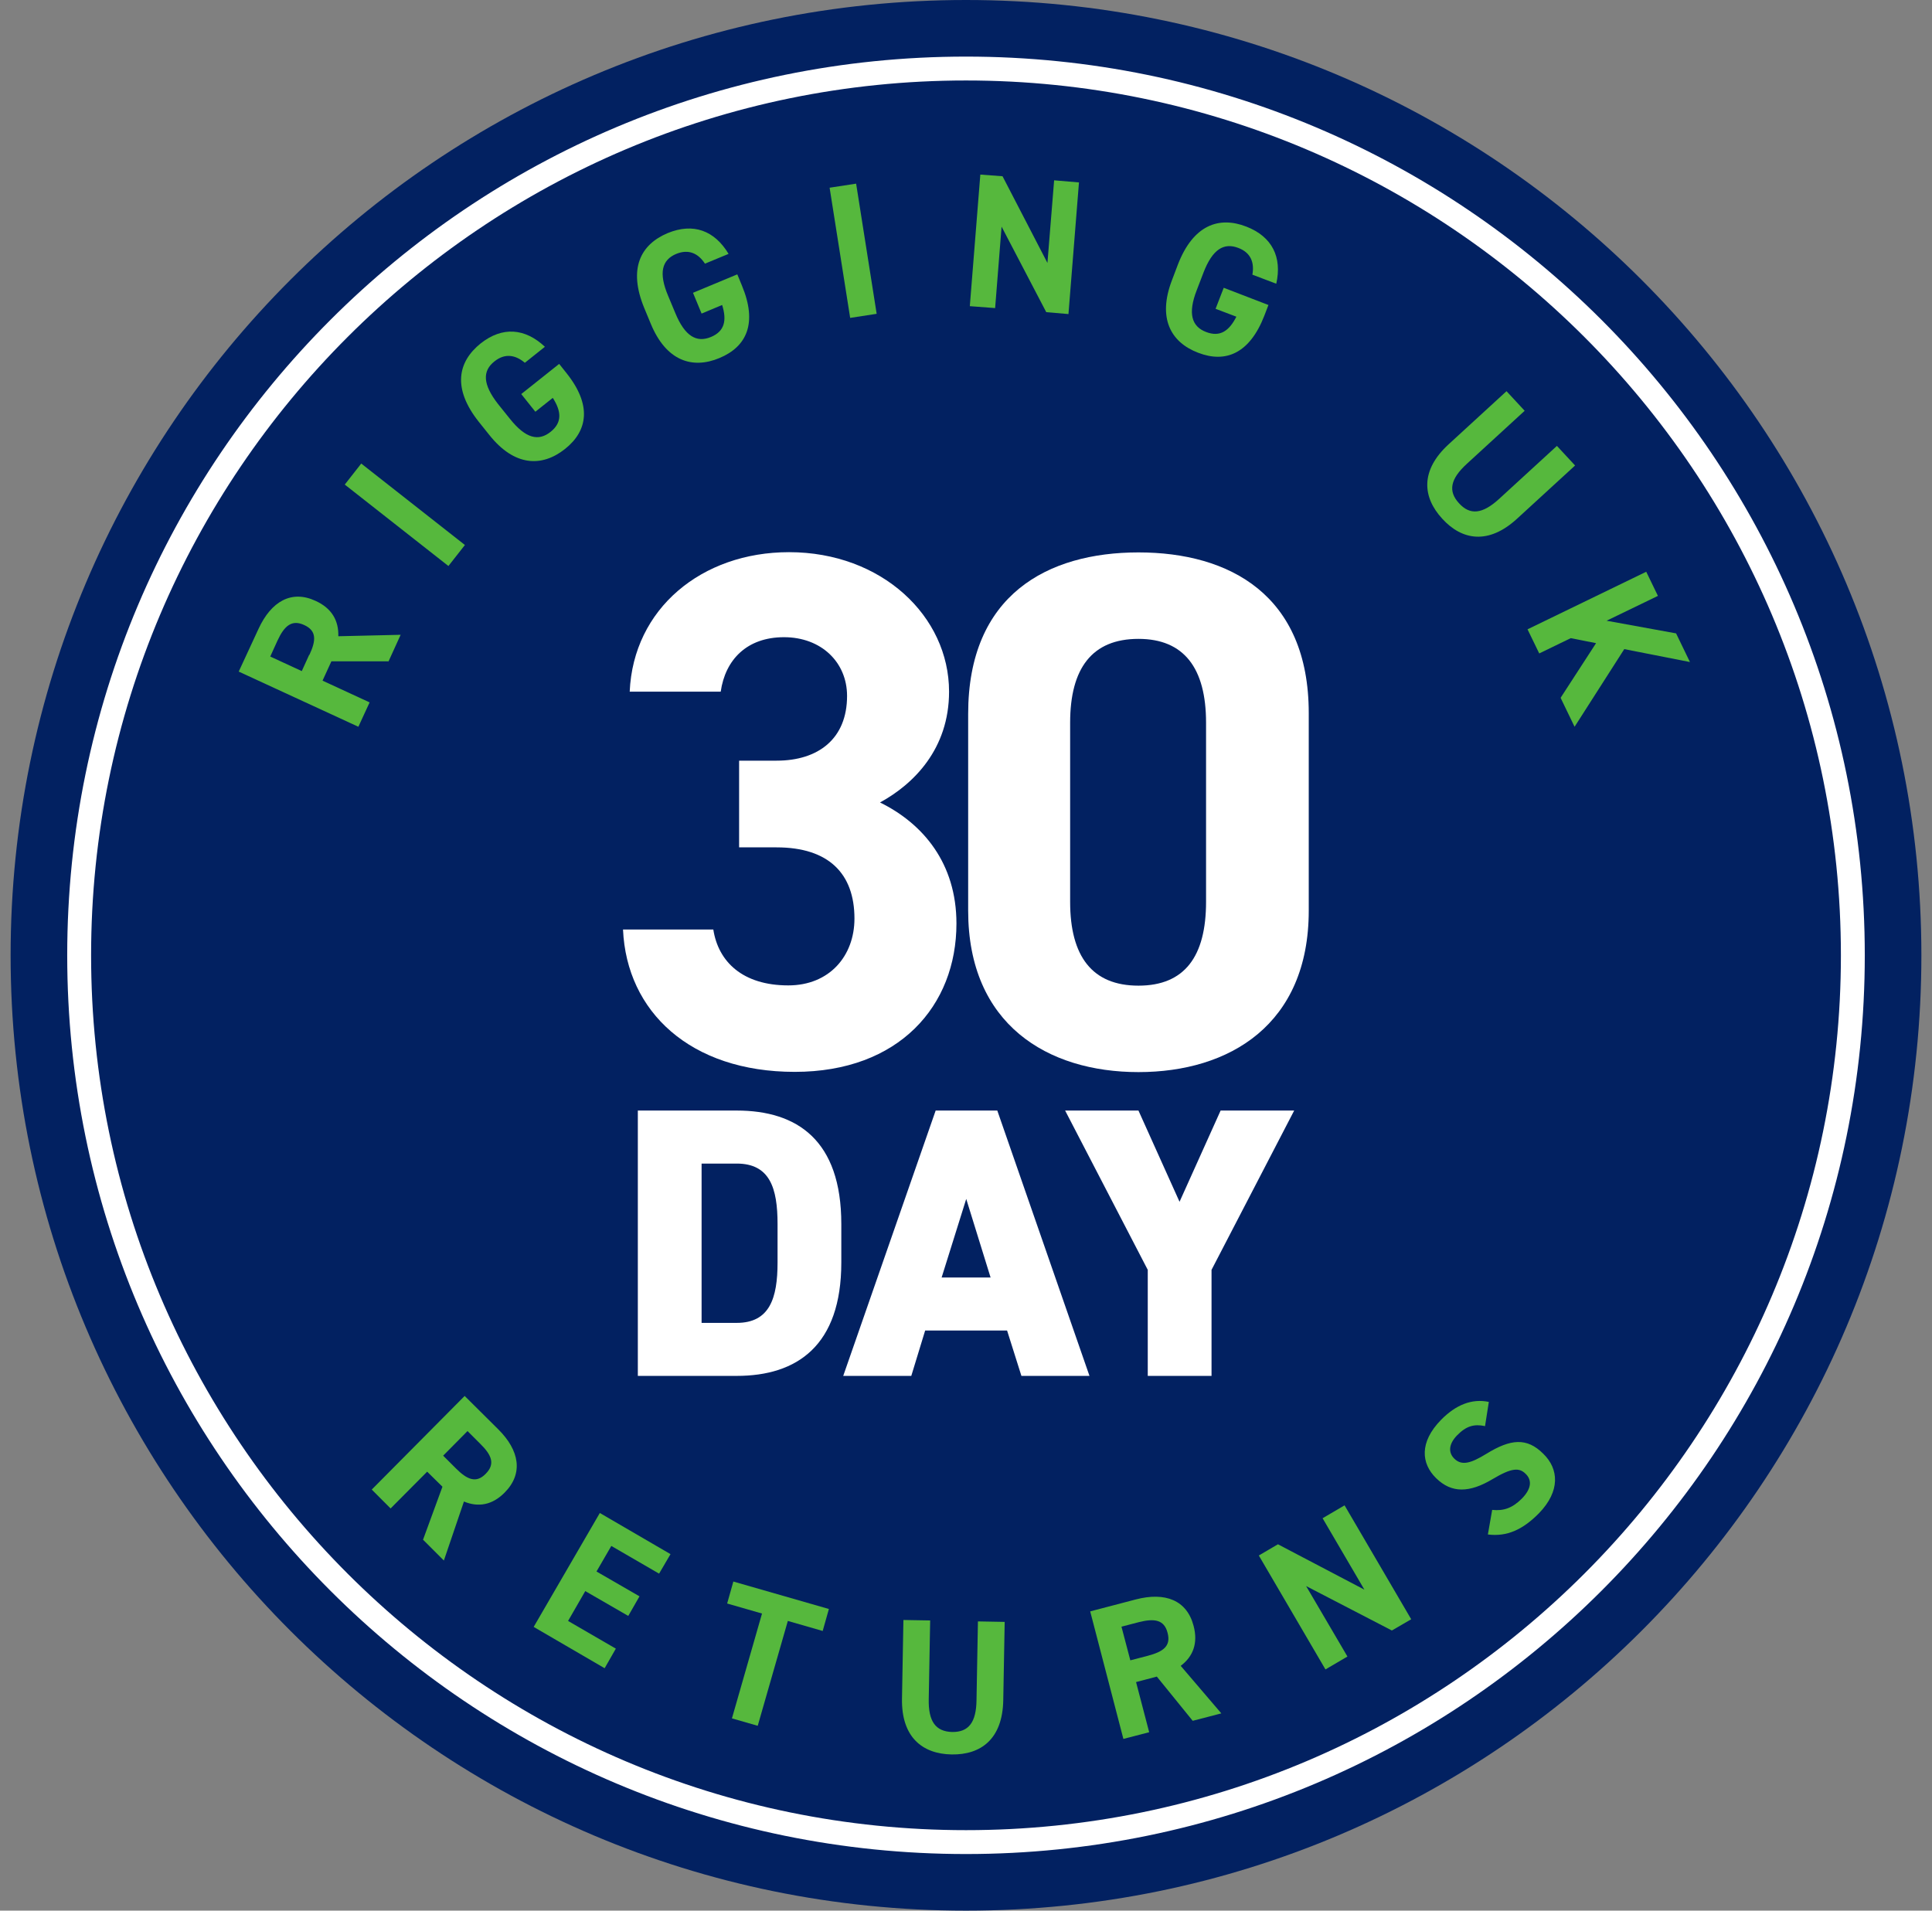 <svg xmlns="http://www.w3.org/2000/svg" fill="none" viewBox="0 0 91 90" height="90" width="91">
<rect x="0" y="0" width="91" height="90" fill="#808080" stroke="none"/>
<g clip-path="url(#clip0_455_11057)" id="Layer_1">
<g id="Group">
<path fill="#022161" d="M45.5 90C70.353 90 90.5 69.853 90.5 45C90.5 20.147 70.353 0 45.5 0C20.647 0 0.5 20.147 0.5 45C0.5 69.853 20.647 90 45.5 90Z" id="Vector"></path>
<path fill="white" d="M45.5 3.791C68.225 3.791 86.709 22.275 86.709 45C86.709 67.725 68.225 86.209 45.5 86.209C22.775 86.209 4.291 67.725 4.291 45C4.291 22.275 22.775 3.791 45.5 3.791ZM45.5 2.666C22.122 2.666 3.166 21.622 3.166 45C3.166 68.377 22.122 87.334 45.5 87.334C68.877 87.334 87.834 68.377 87.834 45C87.834 21.622 68.877 2.666 45.5 2.666Z" id="Vector_2"></path>
<g id="Group_2">
<path fill="white" d="M30.043 64.811V52.312H34.7C37.546 52.312 39.627 53.708 39.627 57.656V59.468C39.627 63.383 37.546 64.811 34.7 64.811H30.043ZM36.624 59.468V57.656C36.624 55.969 36.264 54.81 34.7 54.81H33.046V62.314H34.7C36.252 62.314 36.624 61.155 36.624 59.468Z" id="Vector_3"></path>
<path fill="white" d="M39.717 64.811L44.071 52.312H46.974L51.316 64.811H48.11L47.435 62.674H43.576L42.923 64.811H39.717ZM44.352 60.176H46.658L45.511 56.475L44.352 60.176Z" id="Vector_4"></path>
<path fill="white" d="M53.623 52.312L55.558 56.61L57.493 52.312H60.958L57.065 59.816V64.811H54.061V59.816L50.169 52.312H53.634H53.623Z" id="Vector_5"></path>
</g>
<g id="Group_3">
<path fill="#56B83D" d="M18.286 31.151H15.609L15.192 32.062L17.409 33.086L16.88 34.234L11.244 31.635L12.177 29.621C12.774 28.327 13.73 27.776 14.866 28.305C15.631 28.654 15.957 29.239 15.935 29.97L18.871 29.902L18.297 31.162L18.286 31.151ZM14.574 30.847C14.889 30.172 14.922 29.711 14.326 29.441C13.741 29.171 13.392 29.486 13.077 30.161L12.729 30.926L14.214 31.612L14.562 30.847H14.574Z" id="Vector_6"></path>
<path fill="#56B83D" d="M21.898 25.672L21.121 26.662L16.239 22.826L17.015 21.836L21.898 25.672Z" id="Vector_7"></path>
<path fill="#56B83D" d="M26.341 17.145L26.69 17.584C27.871 19.069 27.702 20.284 26.611 21.15C25.52 22.016 24.226 21.971 23.045 20.486L22.55 19.867C21.301 18.292 21.56 17.044 22.64 16.177C23.664 15.367 24.732 15.457 25.666 16.335L24.721 17.089C24.282 16.717 23.787 16.627 23.292 17.021C22.719 17.471 22.73 18.101 23.461 19.035L24.012 19.721C24.755 20.655 25.362 20.801 25.936 20.34C26.487 19.901 26.442 19.372 26.037 18.742L25.216 19.395L24.552 18.562L26.319 17.156L26.341 17.145Z" id="Vector_8"></path>
<path fill="#56B83D" d="M34.734 12.937L34.947 13.455C35.679 15.21 35.184 16.324 33.89 16.864C32.607 17.404 31.37 16.999 30.65 15.244L30.346 14.512C29.581 12.656 30.166 11.52 31.449 10.98C32.652 10.485 33.654 10.856 34.317 11.959L33.204 12.42C32.889 11.936 32.439 11.722 31.854 11.959C31.179 12.24 31.01 12.847 31.471 13.939L31.809 14.749C32.259 15.84 32.81 16.155 33.485 15.874C34.137 15.604 34.239 15.086 34.014 14.366L33.046 14.771L32.641 13.792L34.722 12.926L34.734 12.937Z" id="Vector_9"></path>
<path fill="#56B83D" d="M41.292 14.782L40.044 14.974L39.076 8.842L40.325 8.651L41.292 14.782Z" id="Vector_10"></path>
<path fill="#56B83D" d="M50.821 8.595L50.326 14.794L49.28 14.704L47.176 10.676L46.872 14.512L45.68 14.422L46.175 8.224L47.221 8.302L49.336 12.386L49.651 8.494L50.843 8.595H50.821Z" id="Vector_11"></path>
<path fill="#56B83D" d="M59.754 14.344L59.551 14.873C58.865 16.639 57.74 17.122 56.435 16.616C55.13 16.121 54.523 14.974 55.198 13.207L55.479 12.465C56.199 10.598 57.414 10.17 58.708 10.676C59.923 11.149 60.395 12.116 60.114 13.365L58.989 12.938C59.09 12.375 58.921 11.902 58.325 11.678C57.65 11.419 57.11 11.734 56.683 12.848L56.368 13.669C55.94 14.771 56.131 15.379 56.806 15.637C57.47 15.896 57.898 15.581 58.235 14.918L57.256 14.546L57.639 13.556L59.743 14.366L59.754 14.344Z" id="Vector_12"></path>
<path fill="#56B83D" d="M74.165 21.949L71.454 24.435C70.104 25.672 68.855 25.448 67.933 24.435C66.999 23.422 66.886 22.163 68.236 20.925L70.959 18.427L71.814 19.35L69.091 21.848C68.304 22.567 68.203 23.141 68.72 23.704C69.238 24.277 69.823 24.221 70.61 23.501L73.333 21.004L74.188 21.926L74.165 21.949Z" id="Vector_13"></path>
<path fill="#56B83D" d="M73.513 32.861L75.177 30.296L73.985 30.06L72.5 30.78L71.949 29.644L77.54 26.932L78.091 28.069L75.672 29.239L78.946 29.835L79.599 31.185L76.505 30.577L74.165 34.234L73.513 32.884V32.861Z" id="Vector_14"></path>
</g>
<g id="Group_4">
<path fill="#56B83D" d="M19.917 72.551L20.84 70.031L20.12 69.323L18.398 71.055L17.51 70.166L21.886 65.756L23.461 67.32C24.474 68.321 24.654 69.413 23.776 70.301C23.191 70.898 22.527 71.01 21.852 70.729L20.907 73.508L19.928 72.529L19.917 72.551ZM21.47 69.165C21.998 69.694 22.426 69.885 22.876 69.424C23.337 68.963 23.157 68.535 22.617 68.006L22.021 67.41L20.873 68.569L21.47 69.165Z" id="Vector_15"></path>
<path fill="#56B83D" d="M31.584 73.204L31.044 74.126L28.794 72.821L28.096 74.025L30.121 75.195L29.592 76.118L27.567 74.948L26.757 76.354L29.007 77.659L28.479 78.581L25.137 76.635L28.253 71.269L31.595 73.215L31.584 73.204Z" id="Vector_16"></path>
<path fill="#56B83D" d="M39.042 75.791L38.75 76.826L37.108 76.354L35.69 81.293L34.475 80.944L35.892 76.005L34.25 75.533L34.542 74.498L39.042 75.791Z" id="Vector_17"></path>
<path fill="#56B83D" d="M47.322 76.399L47.255 80.089C47.221 81.923 46.197 82.665 44.825 82.643C43.452 82.62 42.451 81.833 42.485 80.01L42.552 76.309L43.812 76.331L43.745 80.033C43.722 81.09 44.071 81.563 44.847 81.585C45.623 81.596 45.983 81.135 45.995 80.078L46.062 76.376L47.322 76.399Z" id="Vector_18"></path>
<path fill="#56B83D" d="M56.176 81.056L54.488 78.975L53.51 79.234L54.128 81.596L52.913 81.911L51.35 75.904L53.498 75.341C54.882 74.981 55.906 75.375 56.221 76.59C56.435 77.4 56.198 78.03 55.613 78.469L57.526 80.708L56.187 81.056H56.176ZM54.061 77.996C54.781 77.805 55.163 77.546 54.995 76.916C54.837 76.286 54.365 76.23 53.645 76.41L52.823 76.624L53.24 78.21L54.061 77.996Z" id="Vector_19"></path>
<path fill="#56B83D" d="M63.331 70.909L66.47 76.275L65.559 76.804L61.52 74.711L63.466 78.03L62.431 78.638L59.292 73.271L60.193 72.743L64.265 74.88L62.296 71.516L63.331 70.909Z" id="Vector_20"></path>
<path fill="#56B83D" d="M69.935 67.174C69.44 67.073 69.069 67.162 68.63 67.612C68.236 68.017 68.203 68.422 68.506 68.715C68.855 69.052 69.282 68.929 70.014 68.479C71.15 67.781 71.915 67.703 72.691 68.479C73.422 69.188 73.501 70.234 72.489 71.28C71.724 72.056 70.981 72.394 70.081 72.281L70.284 71.123C70.812 71.179 71.229 71.044 71.679 70.594C72.185 70.076 72.129 69.683 71.859 69.424C71.555 69.12 71.195 69.142 70.306 69.671C69.215 70.324 68.371 70.346 67.64 69.626C66.942 68.94 66.841 67.939 67.876 66.881C68.574 66.172 69.328 65.869 70.126 66.037L69.946 67.185L69.935 67.174Z" id="Vector_21"></path>
</g>
</g>
<g id="Group_5">
<path fill="white" d="M34.813 35.831H36.579C38.548 35.831 39.898 34.796 39.898 32.782C39.898 31.196 38.683 30.015 36.928 30.015C35.173 30.015 34.16 31.084 33.947 32.58H29.66C29.829 28.676 33.047 26.01 37.164 26.01C41.529 26.01 44.702 29.025 44.702 32.58C44.702 35.28 43.036 36.934 41.45 37.8C43.486 38.801 45.05 40.669 45.05 43.504C45.05 47.374 42.35 50.49 37.434 50.49C32.518 50.49 29.514 47.655 29.345 43.785H33.598C33.834 45.304 34.981 46.417 37.13 46.417C39.065 46.417 40.246 45.034 40.246 43.267C40.246 41.153 39.032 39.915 36.579 39.915H34.813V35.831Z" id="Vector_22"></path>
<path fill="white" d="M61.644 42.896C61.644 48.263 57.909 50.501 53.623 50.501C49.337 50.501 45.602 48.251 45.602 42.896V33.626C45.602 28.024 49.337 26.021 53.623 26.021C57.909 26.021 61.644 28.024 61.644 33.593V42.896ZM53.623 30.094C51.44 30.094 50.405 31.477 50.405 34.042V42.48C50.405 45.045 51.44 46.429 53.623 46.429C55.805 46.429 56.807 45.045 56.807 42.48V34.042C56.807 31.477 55.772 30.094 53.623 30.094Z" id="Vector_23"></path>
</g>
</g>
<defs>
<clipPath id="clip0_455_11057">
<rect transform="translate(0.5)" fill="white" height="90" width="90"></rect>
</clipPath>
</defs>
</svg>
